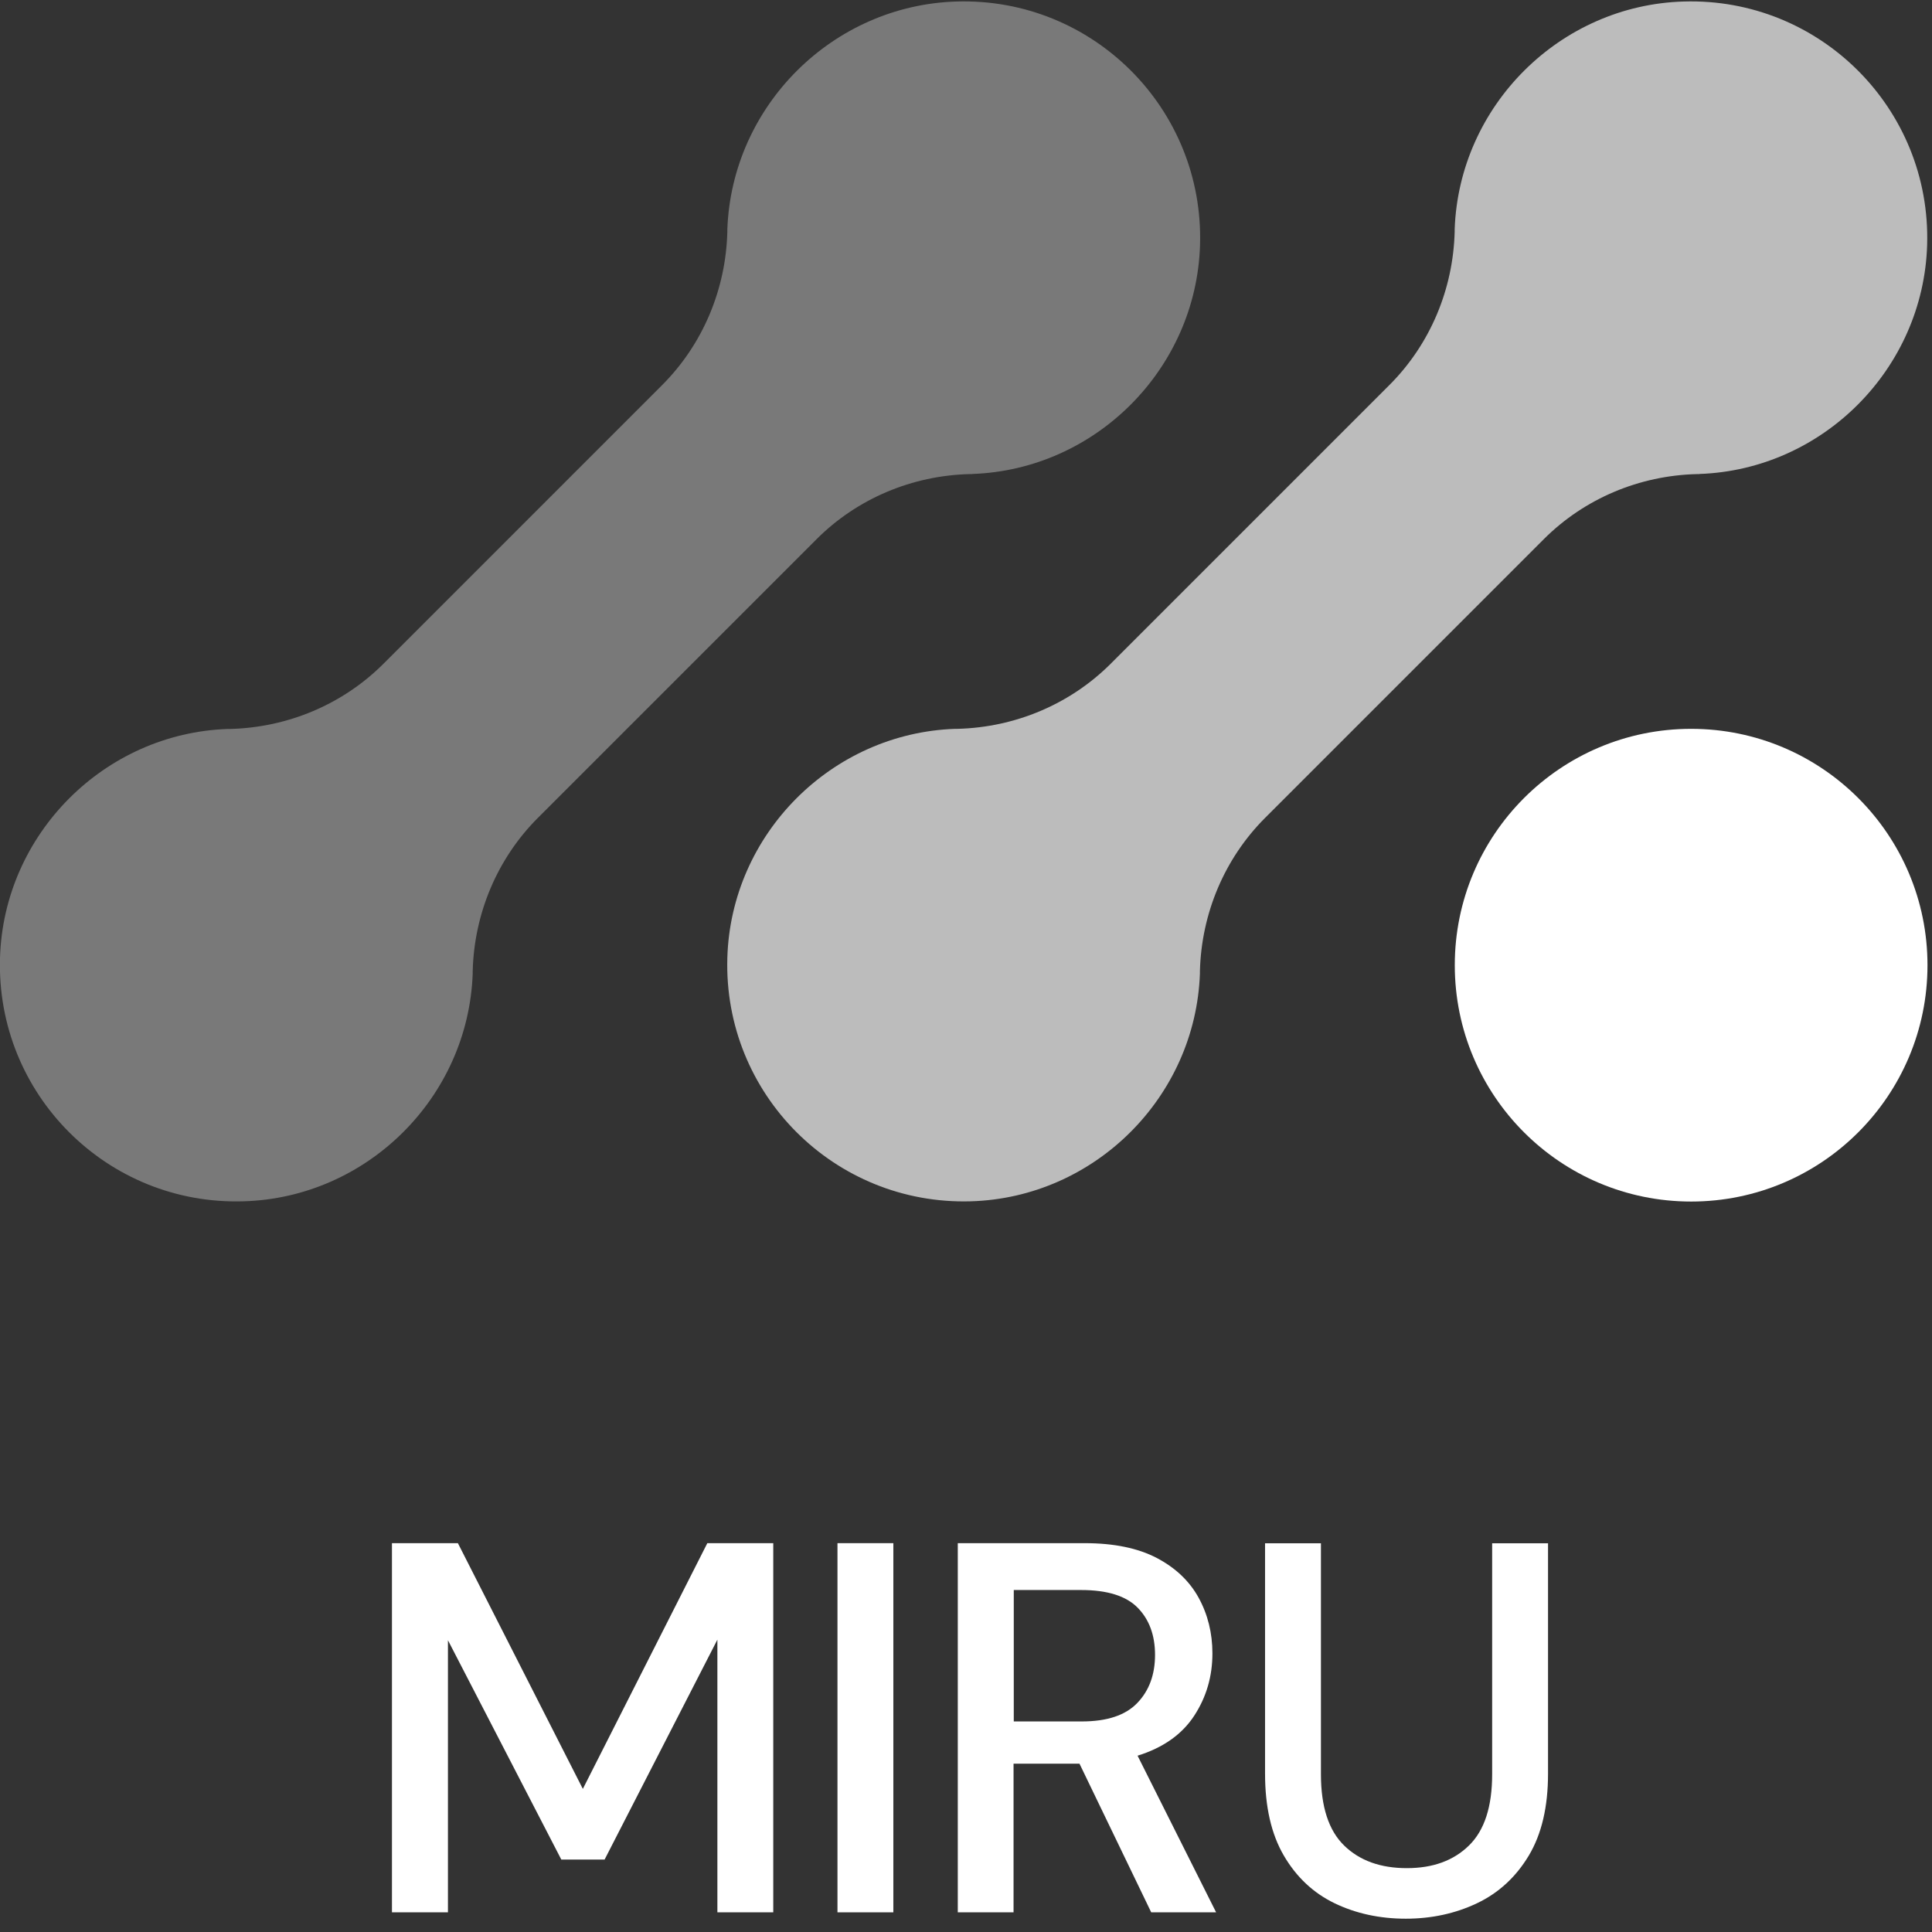 <?xml version="1.0" encoding="UTF-8"?><svg id="Ebene_1" xmlns="http://www.w3.org/2000/svg" viewBox="0 0 167 167"><rect x="0" y="0" width="167" height="167" fill="#333333" stroke="none"/><defs><style>.cls-1{opacity:.34;}.cls-1,.cls-2,.cls-3{fill:#fff;stroke-width:0px;}.cls-3{opacity:.67;}</style></defs><path class="cls-2" d="m33.88,165.3v-31.91h5.7l10.8,21.24,10.76-21.24h5.7v31.91h-4.83v-23.57l-9.75,19.01h-3.74l-9.8-18.96v23.52h-4.83Z"/><path class="cls-2" d="m72.39,165.3v-31.91h4.83v31.91h-4.83Z"/><path class="cls-2" d="m82.79,165.3v-31.91h10.98c2.52,0,4.6.43,6.22,1.28,1.62.85,2.83,2,3.62,3.44.79,1.44,1.19,3.05,1.19,4.81,0,1.98-.52,3.77-1.57,5.38-1.05,1.61-2.68,2.77-4.9,3.46l6.79,13.54h-5.61l-6.2-12.85h-5.7v12.85h-4.83Zm4.83-16.5h5.88c2.19,0,3.79-.53,4.81-1.6,1.02-1.06,1.53-2.45,1.53-4.15s-.5-3.06-1.5-4.08c-1-1.02-2.63-1.53-4.88-1.53h-5.83v11.35Z"/><path class="cls-2" d="m121.53,165.85c-2.28,0-4.34-.45-6.18-1.34s-3.3-2.27-4.38-4.12c-1.08-1.85-1.62-4.21-1.62-7.07v-19.92h4.83v19.97c0,2.8.67,4.85,2,6.15,1.34,1.31,3.15,1.96,5.42,1.96s4.04-.65,5.38-1.96c1.34-1.31,2-3.36,2-6.15v-19.97h4.83v19.92c0,2.86-.55,5.21-1.66,7.07-1.11,1.85-2.6,3.23-4.47,4.12s-3.93,1.34-6.18,1.34Z"/><circle class="cls-2" cx="146.18" cy="83.43" r="20.43"/><path class="cls-1" d="m84.04,40.98c-.07,0-.14,0-.21,0-4.98.12-9.73,2.11-13.25,5.63l-24.08,24.08c-3.52,3.52-5.51,8.27-5.64,13.25,0,.07,0,.14,0,.21-.38,10.69-9.11,19.38-19.81,19.69C9.28,104.2-.34,94.59,0,82.81c.31-10.69,9-19.43,19.69-19.8.07,0,.14,0,.21,0,4.98-.13,9.73-2.12,13.25-5.64l24.08-24.08c3.52-3.52,5.51-8.27,5.64-13.25,0-.07,0-.14,0-.21C63.26,9.13,71.99.45,82.69.13c11.77-.35,21.39,9.27,21.04,21.04-.32,10.69-9,19.43-19.69,19.8Z"/><path class="cls-3" d="m146.9,40.98c-.07,0-.14,0-.21,0-4.98.12-9.73,2.11-13.25,5.63l-24.08,24.08c-3.52,3.52-5.51,8.27-5.64,13.25,0,.07,0,.14,0,.21-.38,10.69-9.11,19.38-19.81,19.69-11.77.34-21.38-9.27-21.04-21.04.31-10.69,9-19.43,19.69-19.8.07,0,.14,0,.21,0,4.98-.13,9.73-2.12,13.25-5.64l24.08-24.08c3.52-3.52,5.51-8.27,5.64-13.25,0-.07,0-.14,0-.21.38-10.69,9.11-19.38,19.8-19.69,11.77-.35,21.39,9.27,21.04,21.04-.32,10.69-9,19.43-19.69,19.8Z"/></svg>